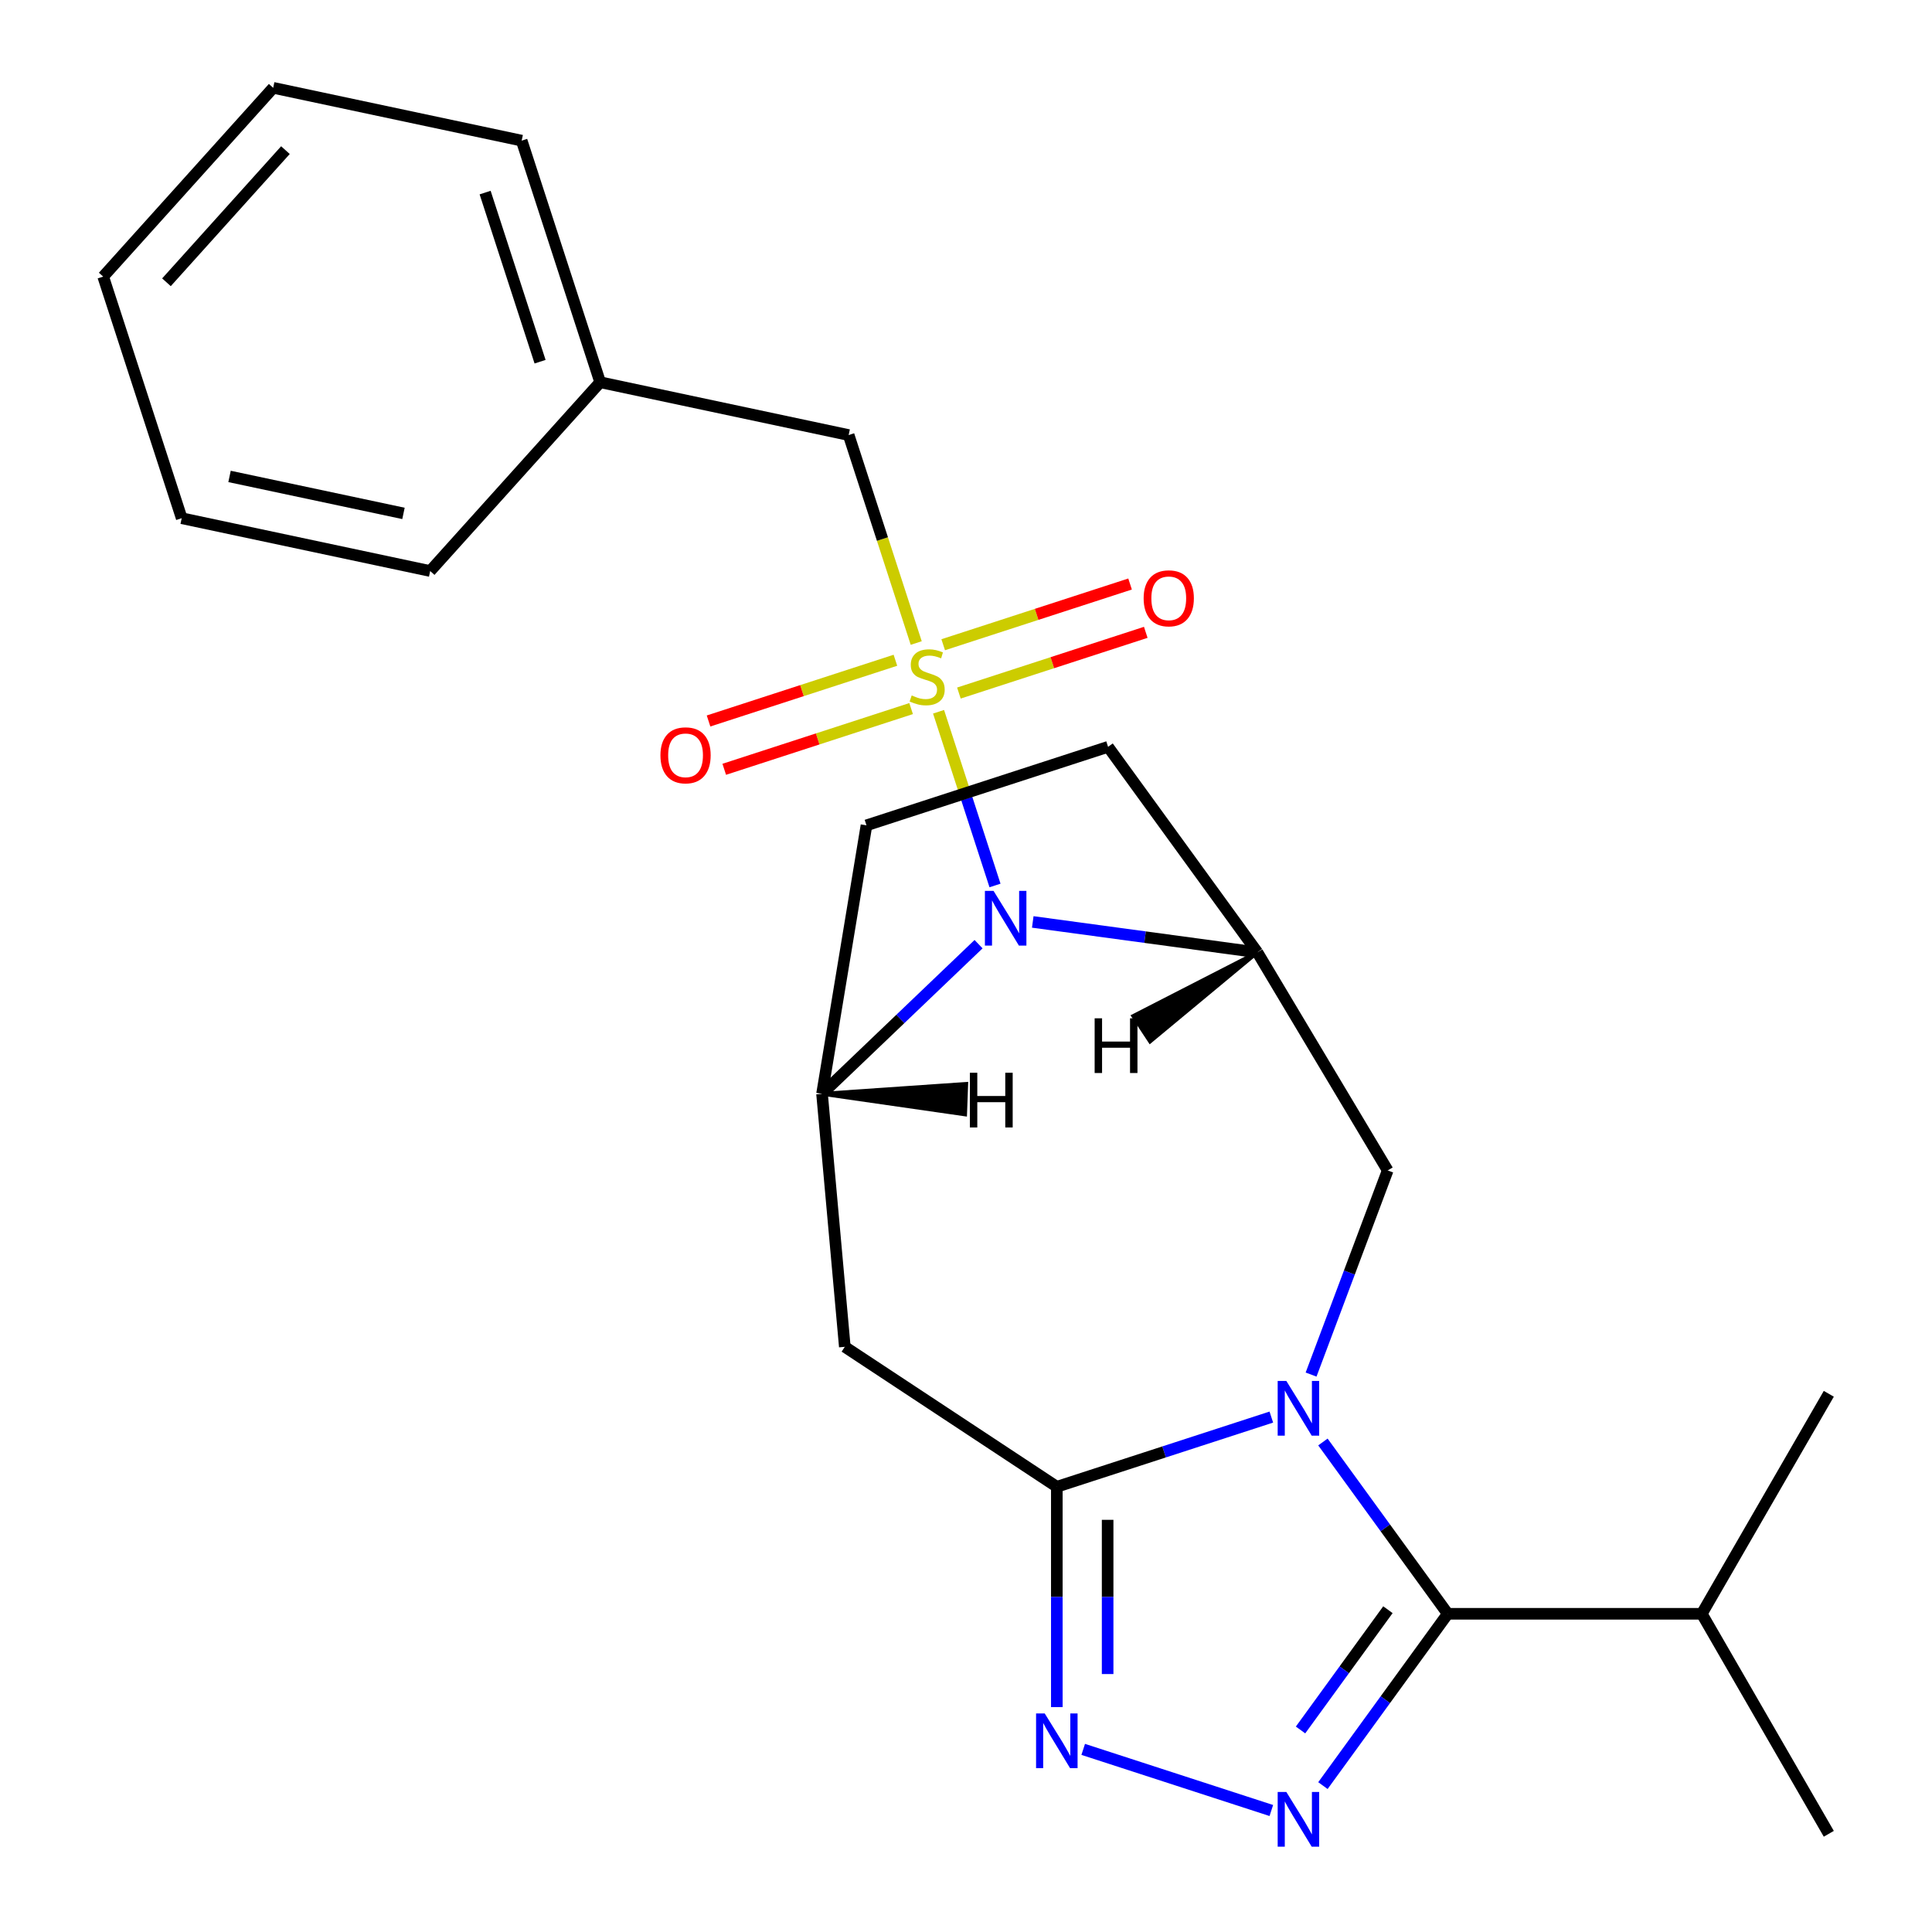 <?xml version='1.0' encoding='iso-8859-1'?>
<svg version='1.1' baseProfile='full'
              xmlns='http://www.w3.org/2000/svg'
                      xmlns:rdkit='http://www.rdkit.org/xml'
                      xmlns:xlink='http://www.w3.org/1999/xlink'
                  xml:space='preserve'
width='1000px' height='1000px' viewBox='0 0 1000 1000'>
<!-- END OF HEADER -->
<rect style='opacity:1.0;fill:#FFFFFF;stroke:none' width='1000' height='1000' x='0' y='0'> </rect>
<path class='bond-1' d='M 485.797,368.404 L 500.405,413.362' style='fill:none;fill-rule:evenodd;stroke:#CCCC00;stroke-width:6px;stroke-linecap:butt;stroke-linejoin:miter;stroke-opacity:1' />
<path class='bond-1' d='M 500.405,413.362 L 515.013,458.32' style='fill:none;fill-rule:evenodd;stroke:#0000FF;stroke-width:6px;stroke-linecap:butt;stroke-linejoin:miter;stroke-opacity:1' />
<path class='bond-10' d='M 474.238,332.83 L 456.75,279.007' style='fill:none;fill-rule:evenodd;stroke:#CCCC00;stroke-width:6px;stroke-linecap:butt;stroke-linejoin:miter;stroke-opacity:1' />
<path class='bond-10' d='M 456.75,279.007 L 439.262,225.184' style='fill:none;fill-rule:evenodd;stroke:#000000;stroke-width:6px;stroke-linecap:butt;stroke-linejoin:miter;stroke-opacity:1' />
<path class='bond-11' d='M 463.464,341.75 L 415.102,357.464' style='fill:none;fill-rule:evenodd;stroke:#CCCC00;stroke-width:6px;stroke-linecap:butt;stroke-linejoin:miter;stroke-opacity:1' />
<path class='bond-11' d='M 415.102,357.464 L 366.74,373.177' style='fill:none;fill-rule:evenodd;stroke:#FF0000;stroke-width:6px;stroke-linecap:butt;stroke-linejoin:miter;stroke-opacity:1' />
<path class='bond-11' d='M 471.59,366.761 L 423.228,382.474' style='fill:none;fill-rule:evenodd;stroke:#CCCC00;stroke-width:6px;stroke-linecap:butt;stroke-linejoin:miter;stroke-opacity:1' />
<path class='bond-11' d='M 423.228,382.474 L 374.867,398.188' style='fill:none;fill-rule:evenodd;stroke:#FF0000;stroke-width:6px;stroke-linecap:butt;stroke-linejoin:miter;stroke-opacity:1' />
<path class='bond-12' d='M 496.325,358.724 L 544.687,343.01' style='fill:none;fill-rule:evenodd;stroke:#CCCC00;stroke-width:6px;stroke-linecap:butt;stroke-linejoin:miter;stroke-opacity:1' />
<path class='bond-12' d='M 544.687,343.01 L 593.049,327.296' style='fill:none;fill-rule:evenodd;stroke:#FF0000;stroke-width:6px;stroke-linecap:butt;stroke-linejoin:miter;stroke-opacity:1' />
<path class='bond-12' d='M 488.198,333.713 L 536.56,317.999' style='fill:none;fill-rule:evenodd;stroke:#CCCC00;stroke-width:6px;stroke-linecap:butt;stroke-linejoin:miter;stroke-opacity:1' />
<path class='bond-12' d='M 536.56,317.999 L 584.922,302.286' style='fill:none;fill-rule:evenodd;stroke:#FF0000;stroke-width:6px;stroke-linecap:butt;stroke-linejoin:miter;stroke-opacity:1' />
<path class='bond-0' d='M 678.612,711.473 L 698.439,658.645' style='fill:none;fill-rule:evenodd;stroke:#0000FF;stroke-width:6px;stroke-linecap:butt;stroke-linejoin:miter;stroke-opacity:1' />
<path class='bond-0' d='M 698.439,658.645 L 718.266,605.816' style='fill:none;fill-rule:evenodd;stroke:#000000;stroke-width:6px;stroke-linecap:butt;stroke-linejoin:miter;stroke-opacity:1' />
<path class='bond-3' d='M 684.74,746.368 L 717.045,790.833' style='fill:none;fill-rule:evenodd;stroke:#0000FF;stroke-width:6px;stroke-linecap:butt;stroke-linejoin:miter;stroke-opacity:1' />
<path class='bond-3' d='M 717.045,790.833 L 749.351,835.297' style='fill:none;fill-rule:evenodd;stroke:#000000;stroke-width:6px;stroke-linecap:butt;stroke-linejoin:miter;stroke-opacity:1' />
<path class='bond-25' d='M 658.037,733.478 L 602.524,751.516' style='fill:none;fill-rule:evenodd;stroke:#0000FF;stroke-width:6px;stroke-linecap:butt;stroke-linejoin:miter;stroke-opacity:1' />
<path class='bond-25' d='M 602.524,751.516 L 547.011,769.553' style='fill:none;fill-rule:evenodd;stroke:#000000;stroke-width:6px;stroke-linecap:butt;stroke-linejoin:miter;stroke-opacity:1' />
<path class='bond-6' d='M 534.554,477.19 L 592.689,485.065' style='fill:none;fill-rule:evenodd;stroke:#0000FF;stroke-width:6px;stroke-linecap:butt;stroke-linejoin:miter;stroke-opacity:1' />
<path class='bond-6' d='M 592.689,485.065 L 650.825,492.94' style='fill:none;fill-rule:evenodd;stroke:#000000;stroke-width:6px;stroke-linecap:butt;stroke-linejoin:miter;stroke-opacity:1' />
<path class='bond-7' d='M 506.499,488.701 L 465.993,527.429' style='fill:none;fill-rule:evenodd;stroke:#0000FF;stroke-width:6px;stroke-linecap:butt;stroke-linejoin:miter;stroke-opacity:1' />
<path class='bond-7' d='M 465.993,527.429 L 425.487,566.157' style='fill:none;fill-rule:evenodd;stroke:#000000;stroke-width:6px;stroke-linecap:butt;stroke-linejoin:miter;stroke-opacity:1' />
<path class='bond-2' d='M 547.011,769.553 L 437.274,697.116' style='fill:none;fill-rule:evenodd;stroke:#000000;stroke-width:6px;stroke-linecap:butt;stroke-linejoin:miter;stroke-opacity:1' />
<path class='bond-5' d='M 547.011,769.553 L 547.011,826.574' style='fill:none;fill-rule:evenodd;stroke:#000000;stroke-width:6px;stroke-linecap:butt;stroke-linejoin:miter;stroke-opacity:1' />
<path class='bond-5' d='M 547.011,826.574 L 547.011,883.594' style='fill:none;fill-rule:evenodd;stroke:#0000FF;stroke-width:6px;stroke-linecap:butt;stroke-linejoin:miter;stroke-opacity:1' />
<path class='bond-5' d='M 573.308,786.659 L 573.308,826.574' style='fill:none;fill-rule:evenodd;stroke:#000000;stroke-width:6px;stroke-linecap:butt;stroke-linejoin:miter;stroke-opacity:1' />
<path class='bond-5' d='M 573.308,826.574 L 573.308,866.488' style='fill:none;fill-rule:evenodd;stroke:#0000FF;stroke-width:6px;stroke-linecap:butt;stroke-linejoin:miter;stroke-opacity:1' />
<path class='bond-15' d='M 749.351,835.297 L 880.84,835.297' style='fill:none;fill-rule:evenodd;stroke:#000000;stroke-width:6px;stroke-linecap:butt;stroke-linejoin:miter;stroke-opacity:1' />
<path class='bond-27' d='M 749.351,835.297 L 717.045,879.762' style='fill:none;fill-rule:evenodd;stroke:#000000;stroke-width:6px;stroke-linecap:butt;stroke-linejoin:miter;stroke-opacity:1' />
<path class='bond-27' d='M 717.045,879.762 L 684.74,924.227' style='fill:none;fill-rule:evenodd;stroke:#0000FF;stroke-width:6px;stroke-linecap:butt;stroke-linejoin:miter;stroke-opacity:1' />
<path class='bond-27' d='M 718.384,833.179 L 695.77,864.304' style='fill:none;fill-rule:evenodd;stroke:#000000;stroke-width:6px;stroke-linecap:butt;stroke-linejoin:miter;stroke-opacity:1' />
<path class='bond-27' d='M 695.77,864.304 L 673.156,895.43' style='fill:none;fill-rule:evenodd;stroke:#0000FF;stroke-width:6px;stroke-linecap:butt;stroke-linejoin:miter;stroke-opacity:1' />
<path class='bond-4' d='M 658.037,937.116 L 560.669,905.479' style='fill:none;fill-rule:evenodd;stroke:#0000FF;stroke-width:6px;stroke-linecap:butt;stroke-linejoin:miter;stroke-opacity:1' />
<path class='bond-9' d='M 650.825,492.94 L 718.266,605.816' style='fill:none;fill-rule:evenodd;stroke:#000000;stroke-width:6px;stroke-linecap:butt;stroke-linejoin:miter;stroke-opacity:1' />
<path class='bond-13' d='M 650.825,492.94 L 573.538,386.564' style='fill:none;fill-rule:evenodd;stroke:#000000;stroke-width:6px;stroke-linecap:butt;stroke-linejoin:miter;stroke-opacity:1' />
<path class='bond-28' d='M 650.825,492.94 L 586.592,525.887 L 595.285,539.055 Z' style='fill:#000000;fill-rule:evenodd;fill-opacity:1;stroke:#000000;stroke-width:2px;stroke-linecap:butt;stroke-linejoin:miter;stroke-opacity:1;' />
<path class='bond-8' d='M 425.487,566.157 L 437.274,697.116' style='fill:none;fill-rule:evenodd;stroke:#000000;stroke-width:6px;stroke-linecap:butt;stroke-linejoin:miter;stroke-opacity:1' />
<path class='bond-14' d='M 425.487,566.157 L 448.485,427.196' style='fill:none;fill-rule:evenodd;stroke:#000000;stroke-width:6px;stroke-linecap:butt;stroke-linejoin:miter;stroke-opacity:1' />
<path class='bond-29' d='M 425.487,566.157 L 499.522,576.801 L 500.107,561.034 Z' style='fill:#000000;fill-rule:evenodd;fill-opacity:1;stroke:#000000;stroke-width:2px;stroke-linecap:butt;stroke-linejoin:miter;stroke-opacity:1;' />
<path class='bond-16' d='M 439.262,225.184 L 310.647,197.846' style='fill:none;fill-rule:evenodd;stroke:#000000;stroke-width:6px;stroke-linecap:butt;stroke-linejoin:miter;stroke-opacity:1' />
<path class='bond-24' d='M 573.538,386.564 L 448.485,427.196' style='fill:none;fill-rule:evenodd;stroke:#000000;stroke-width:6px;stroke-linecap:butt;stroke-linejoin:miter;stroke-opacity:1' />
<path class='bond-17' d='M 880.84,835.297 L 946.584,949.17' style='fill:none;fill-rule:evenodd;stroke:#000000;stroke-width:6px;stroke-linecap:butt;stroke-linejoin:miter;stroke-opacity:1' />
<path class='bond-18' d='M 880.84,835.297 L 946.584,721.425' style='fill:none;fill-rule:evenodd;stroke:#000000;stroke-width:6px;stroke-linecap:butt;stroke-linejoin:miter;stroke-opacity:1' />
<path class='bond-19' d='M 310.647,197.846 L 270.015,72.793' style='fill:none;fill-rule:evenodd;stroke:#000000;stroke-width:6px;stroke-linecap:butt;stroke-linejoin:miter;stroke-opacity:1' />
<path class='bond-19' d='M 279.541,187.214 L 251.099,99.677' style='fill:none;fill-rule:evenodd;stroke:#000000;stroke-width:6px;stroke-linecap:butt;stroke-linejoin:miter;stroke-opacity:1' />
<path class='bond-20' d='M 310.647,197.846 L 222.664,295.561' style='fill:none;fill-rule:evenodd;stroke:#000000;stroke-width:6px;stroke-linecap:butt;stroke-linejoin:miter;stroke-opacity:1' />
<path class='bond-22' d='M 270.015,72.793 L 141.399,45.455' style='fill:none;fill-rule:evenodd;stroke:#000000;stroke-width:6px;stroke-linecap:butt;stroke-linejoin:miter;stroke-opacity:1' />
<path class='bond-21' d='M 222.664,295.561 L 94.048,268.223' style='fill:none;fill-rule:evenodd;stroke:#000000;stroke-width:6px;stroke-linecap:butt;stroke-linejoin:miter;stroke-opacity:1' />
<path class='bond-21' d='M 208.839,265.737 L 118.808,246.6' style='fill:none;fill-rule:evenodd;stroke:#000000;stroke-width:6px;stroke-linecap:butt;stroke-linejoin:miter;stroke-opacity:1' />
<path class='bond-23' d='M 94.048,268.223 L 53.416,143.17' style='fill:none;fill-rule:evenodd;stroke:#000000;stroke-width:6px;stroke-linecap:butt;stroke-linejoin:miter;stroke-opacity:1' />
<path class='bond-26' d='M 141.399,45.455 L 53.416,143.17' style='fill:none;fill-rule:evenodd;stroke:#000000;stroke-width:6px;stroke-linecap:butt;stroke-linejoin:miter;stroke-opacity:1' />
<path class='bond-26' d='M 147.745,77.708 L 86.157,146.109' style='fill:none;fill-rule:evenodd;stroke:#000000;stroke-width:6px;stroke-linecap:butt;stroke-linejoin:miter;stroke-opacity:1' />
<path  class='atom-0' d='M 471.894 359.957
Q 472.214 360.077, 473.534 360.637
Q 474.854 361.197, 476.294 361.557
Q 477.774 361.877, 479.214 361.877
Q 481.894 361.877, 483.454 360.597
Q 485.014 359.277, 485.014 356.997
Q 485.014 355.437, 484.214 354.477
Q 483.454 353.517, 482.254 352.997
Q 481.054 352.477, 479.054 351.877
Q 476.534 351.117, 475.014 350.397
Q 473.534 349.677, 472.454 348.157
Q 471.414 346.637, 471.414 344.077
Q 471.414 340.517, 473.814 338.317
Q 476.254 336.117, 481.054 336.117
Q 484.334 336.117, 488.054 337.677
L 487.134 340.757
Q 483.734 339.357, 481.174 339.357
Q 478.414 339.357, 476.894 340.517
Q 475.374 341.637, 475.414 343.597
Q 475.414 345.117, 476.174 346.037
Q 476.974 346.957, 478.094 347.477
Q 479.254 347.997, 481.174 348.597
Q 483.734 349.397, 485.254 350.197
Q 486.774 350.997, 487.854 352.637
Q 488.974 354.237, 488.974 356.997
Q 488.974 360.917, 486.334 363.037
Q 483.734 365.117, 479.374 365.117
Q 476.854 365.117, 474.934 364.557
Q 473.054 364.037, 470.814 363.117
L 471.894 359.957
' fill='#CCCC00'/>
<path  class='atom-1' d='M 665.804 714.761
L 675.084 729.761
Q 676.004 731.241, 677.484 733.921
Q 678.964 736.601, 679.044 736.761
L 679.044 714.761
L 682.804 714.761
L 682.804 743.081
L 678.924 743.081
L 668.964 726.681
Q 667.804 724.761, 666.564 722.561
Q 665.364 720.361, 665.004 719.681
L 665.004 743.081
L 661.324 743.081
L 661.324 714.761
L 665.804 714.761
' fill='#0000FF'/>
<path  class='atom-2' d='M 514.267 461.13
L 523.547 476.13
Q 524.467 477.61, 525.947 480.29
Q 527.427 482.97, 527.507 483.13
L 527.507 461.13
L 531.267 461.13
L 531.267 489.45
L 527.387 489.45
L 517.427 473.05
Q 516.267 471.13, 515.027 468.93
Q 513.827 466.73, 513.467 466.05
L 513.467 489.45
L 509.787 489.45
L 509.787 461.13
L 514.267 461.13
' fill='#0000FF'/>
<path  class='atom-5' d='M 665.804 927.514
L 675.084 942.514
Q 676.004 943.994, 677.484 946.674
Q 678.964 949.354, 679.044 949.514
L 679.044 927.514
L 682.804 927.514
L 682.804 955.834
L 678.924 955.834
L 668.964 939.434
Q 667.804 937.514, 666.564 935.314
Q 665.364 933.114, 665.004 932.434
L 665.004 955.834
L 661.324 955.834
L 661.324 927.514
L 665.804 927.514
' fill='#0000FF'/>
<path  class='atom-6' d='M 540.751 886.882
L 550.031 901.882
Q 550.951 903.362, 552.431 906.042
Q 553.911 908.722, 553.991 908.882
L 553.991 886.882
L 557.751 886.882
L 557.751 915.202
L 553.871 915.202
L 543.911 898.802
Q 542.751 896.882, 541.511 894.682
Q 540.311 892.482, 539.951 891.802
L 539.951 915.202
L 536.271 915.202
L 536.271 886.882
L 540.751 886.882
' fill='#0000FF'/>
<path  class='atom-12' d='M 341.841 390.949
Q 341.841 384.149, 345.201 380.349
Q 348.561 376.549, 354.841 376.549
Q 361.121 376.549, 364.481 380.349
Q 367.841 384.149, 367.841 390.949
Q 367.841 397.829, 364.441 401.749
Q 361.041 405.629, 354.841 405.629
Q 348.601 405.629, 345.201 401.749
Q 341.841 397.869, 341.841 390.949
M 354.841 402.429
Q 359.161 402.429, 361.481 399.549
Q 363.841 396.629, 363.841 390.949
Q 363.841 385.389, 361.481 382.589
Q 359.161 379.749, 354.841 379.749
Q 350.521 379.749, 348.161 382.549
Q 345.841 385.349, 345.841 390.949
Q 345.841 396.669, 348.161 399.549
Q 350.521 402.429, 354.841 402.429
' fill='#FF0000'/>
<path  class='atom-13' d='M 591.947 309.685
Q 591.947 302.885, 595.307 299.085
Q 598.667 295.285, 604.947 295.285
Q 611.227 295.285, 614.587 299.085
Q 617.947 302.885, 617.947 309.685
Q 617.947 316.565, 614.547 320.485
Q 611.147 324.365, 604.947 324.365
Q 598.707 324.365, 595.307 320.485
Q 591.947 316.605, 591.947 309.685
M 604.947 321.165
Q 609.267 321.165, 611.587 318.285
Q 613.947 315.365, 613.947 309.685
Q 613.947 304.125, 611.587 301.325
Q 609.267 298.485, 604.947 298.485
Q 600.627 298.485, 598.267 301.285
Q 595.947 304.085, 595.947 309.685
Q 595.947 315.405, 598.267 318.285
Q 600.627 321.165, 604.947 321.165
' fill='#FF0000'/>
<path  class='atom-25' d='M 566.587 527.071
L 570.427 527.071
L 570.427 539.111
L 584.907 539.111
L 584.907 527.071
L 588.747 527.071
L 588.747 555.391
L 584.907 555.391
L 584.907 542.311
L 570.427 542.311
L 570.427 555.391
L 566.587 555.391
L 566.587 527.071
' fill='#000000'/>
<path  class='atom-26' d='M 502.006 555.251
L 505.846 555.251
L 505.846 567.291
L 520.326 567.291
L 520.326 555.251
L 524.166 555.251
L 524.166 583.571
L 520.326 583.571
L 520.326 570.491
L 505.846 570.491
L 505.846 583.571
L 502.006 583.571
L 502.006 555.251
' fill='#000000'/>
</svg>
